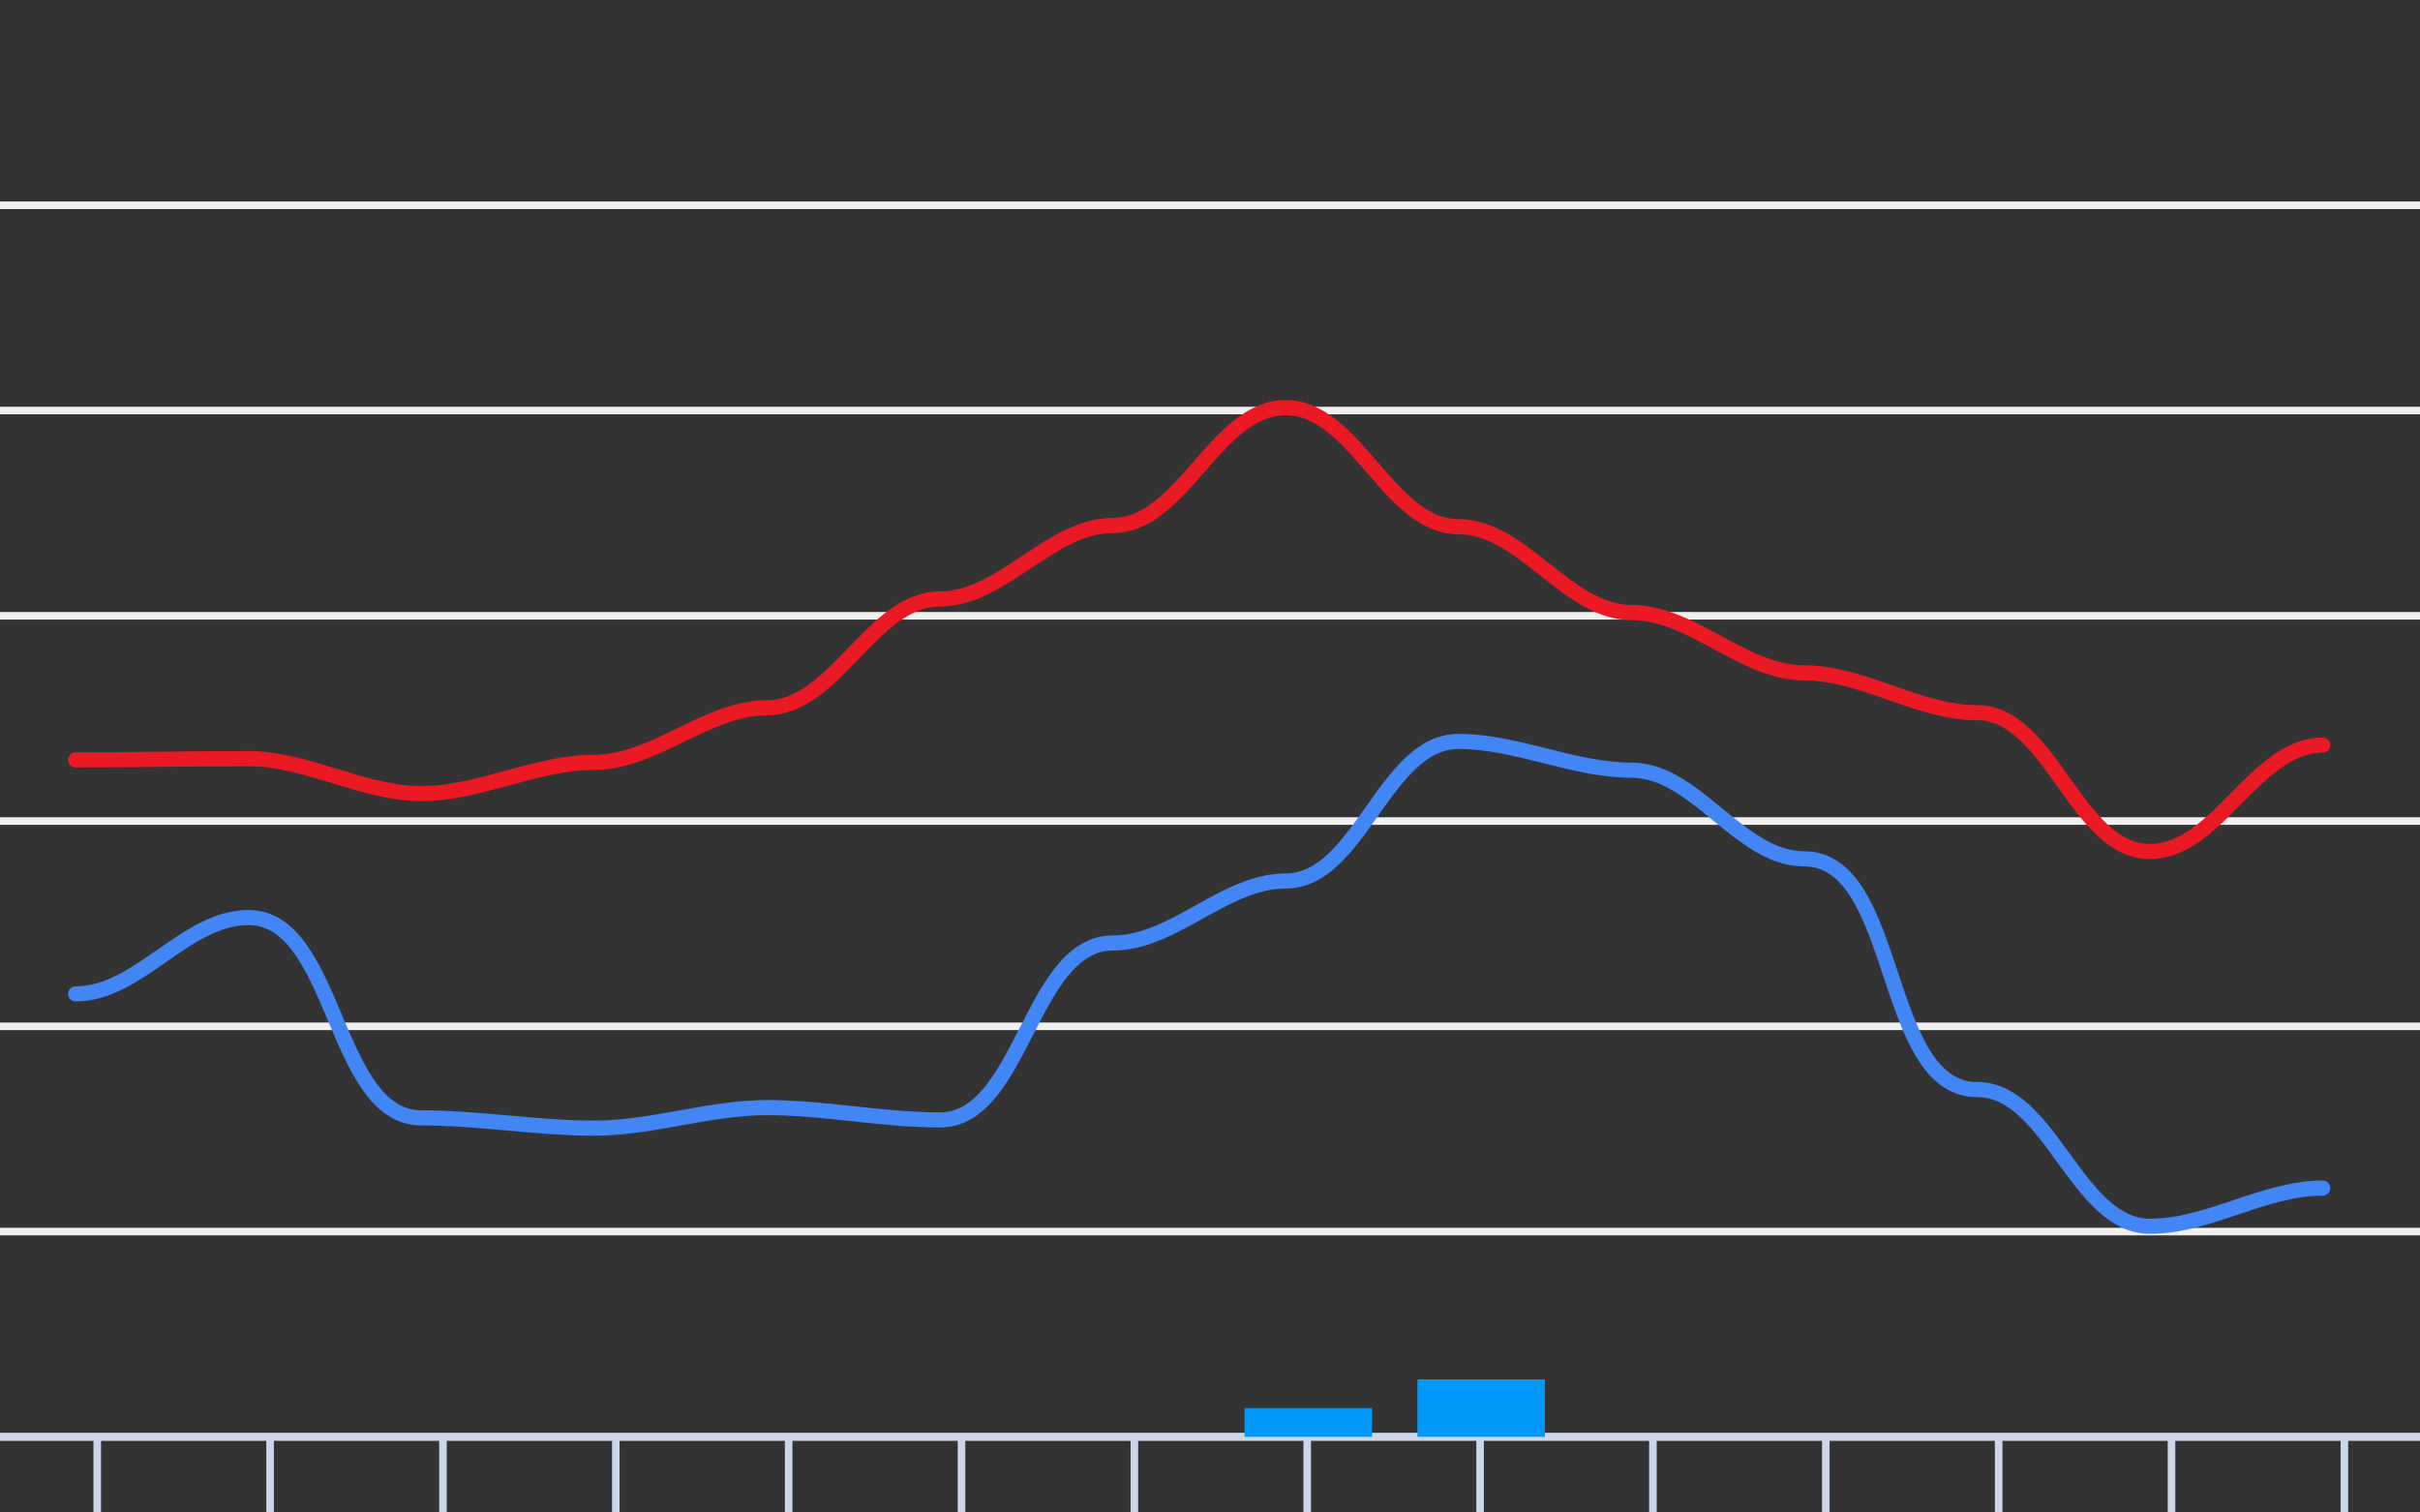 <svg version="1.1" width="320" height="200" viewbox="0 0 320 200" preserveAspectRatio="xMinYMin meet" xmlns="http://www.w3.org/2000/svg"><rect width="100%" height="100%" fill="#333333" stroke="none"/><path stroke="#F0F0F0" fill="none" stroke-width="1" d="M0 27.143 L320 27.143"></path><path stroke="#F0F0F0" fill="none" stroke-width="1" d="M0 54.286 L320 54.286"></path><path stroke="#F0F0F0" fill="none" stroke-width="1" d="M0 81.429 L320 81.429"></path><path stroke="#F0F0F0" fill="none" stroke-width="1" d="M0 108.571 L320 108.571"></path><path stroke="#F0F0F0" fill="none" stroke-width="1" d="M0 135.714 L320 135.714"></path><path stroke="#F0F0F0" fill="none" stroke-width="1" d="M0 162.857 L320 162.857"></path><path stroke="#F0F0F0" fill="none" stroke-width="1" d="M0 190 L320 190"></path><path fill="none" stroke="#ccd6eb" stroke-width="1" d="M0 190 L 320 190"></path><path fill="none" stroke="#ccd6eb" stroke-width="1" d="M12.857 190 L12.857 200"></path><path fill="none" stroke="#ccd6eb" stroke-width="1" d="M35.714 190 L35.714 200"></path><path fill="none" stroke="#ccd6eb" stroke-width="1" d="M58.571 190 L58.571 200"></path><path fill="none" stroke="#ccd6eb" stroke-width="1" d="M81.429 190 L81.429 200"></path><path fill="none" stroke="#ccd6eb" stroke-width="1" d="M104.286 190 L104.286 200"></path><path fill="none" stroke="#ccd6eb" stroke-width="1" d="M127.143 190 L127.143 200"></path><path fill="none" stroke="#ccd6eb" stroke-width="1" d="M150 190 L150 200"></path><path fill="none" stroke="#ccd6eb" stroke-width="1" d="M172.857 190 L172.857 200"></path><path fill="none" stroke="#ccd6eb" stroke-width="1" d="M195.714 190 L195.714 200"></path><path fill="none" stroke="#ccd6eb" stroke-width="1" d="M218.571 190 L218.571 200"></path><path fill="none" stroke="#ccd6eb" stroke-width="1" d="M241.429 190 L241.429 200"></path><path fill="none" stroke="#ccd6eb" stroke-width="1" d="M264.286 190 L264.286 200"></path><path fill="none" stroke="#ccd6eb" stroke-width="1" d="M287.143 190 L287.143 200"></path><path fill="none" stroke="#ccd6eb" stroke-width="1" d="M310 190 L310 200"></path><path stroke="#eb1924" fill="none" stroke-width="2" stroke-linejoin="round" stroke-linecap="round" d="M10 100.483 C17.619,100.483 25.238,100.32 32.857,100.32 C40.63,100.32 47.942,104.934 55.714,104.934 C63.456,104.934 70.829,100.809 78.571,100.809 C86.562,100.809 93.438,93.589 101.429,93.589 C110.431,93.589 115.283,79.203 124.286,79.203 C132.565,79.203 138.864,69.486 147.143,69.486 C156.364,69.486 160.779,53.906 170,53.906 C179.251,53.906 183.606,69.649 192.857,69.649 C201.363,69.649 207.208,80.994 215.714,80.994 C223.784,80.994 230.501,88.974 238.571,88.974 C246.39,88.974 253.61,94.24 261.429,94.24 C271.199,94.24 274.515,112.589 284.286,112.589 C293.231,112.589 298.198,98.529 307.143,98.529"></path><path stroke="#4285f4" fill="none" stroke-width="2" stroke-linejoin="round" stroke-linecap="round" d="M10 131.426 C18.329,131.426 24.528,121.329 32.857,121.329 C44.52,121.329 44.051,147.82 55.714,147.82 C63.347,147.82 70.939,149.177 78.571,149.177 C86.244,149.177 93.756,146.463 101.429,146.463 C109.067,146.463 116.647,148.091 124.286,148.091 C135.189,148.091 136.24,124.694 147.143,124.694 C155.237,124.694 161.906,116.497 170,116.497 C179.793,116.497 183.064,98.04 192.857,98.04 C200.581,98.04 207.991,101.84 215.714,101.84 C224.277,101.84 230.008,113.566 238.571,113.566 C251.278,113.566 248.722,144.074 261.429,144.074 C271.142,144.074 274.572,162.151 284.286,162.151 C292.088,162.151 299.34,157.103 307.143,157.103"></path><rect x="4.571" y="190" width="16.857" height="0" fill="#0098fb" stroke-width="0"></rect><rect x="27.429" y="190" width="16.857" height="0" fill="#0098fb" stroke-width="0"></rect><rect x="50.286" y="190" width="16.857" height="0" fill="#0098fb" stroke-width="0"></rect><rect x="73.143" y="190" width="16.857" height="0" fill="#0098fb" stroke-width="0"></rect><rect x="96" y="190" width="16.857" height="0" fill="#0098fb" stroke-width="0"></rect><rect x="118.857" y="190" width="16.857" height="0" fill="#0098fb" stroke-width="0"></rect><rect x="141.714" y="190" width="16.857" height="0" fill="#0098fb" stroke-width="0"></rect><rect x="164.571" y="186.2" width="16.857" height="3.8" fill="#0098fb" stroke-width="0"></rect><rect x="187.429" y="182.4" width="16.857" height="7.6" fill="#0098fb" stroke-width="0"></rect><rect x="210.286" y="190" width="16.857" height="0" fill="#0098fb" stroke-width="0"></rect><rect x="233.143" y="190" width="16.857" height="0" fill="#0098fb" stroke-width="0"></rect><rect x="256" y="190" width="16.857" height="0" fill="#0098fb" stroke-width="0"></rect><rect x="278.857" y="190" width="16.857" height="0" fill="#0098fb" stroke-width="0"></rect><rect x="301.714" y="190" width="16.857" height="0" fill="#0098fb" stroke-width="0"></rect></svg>